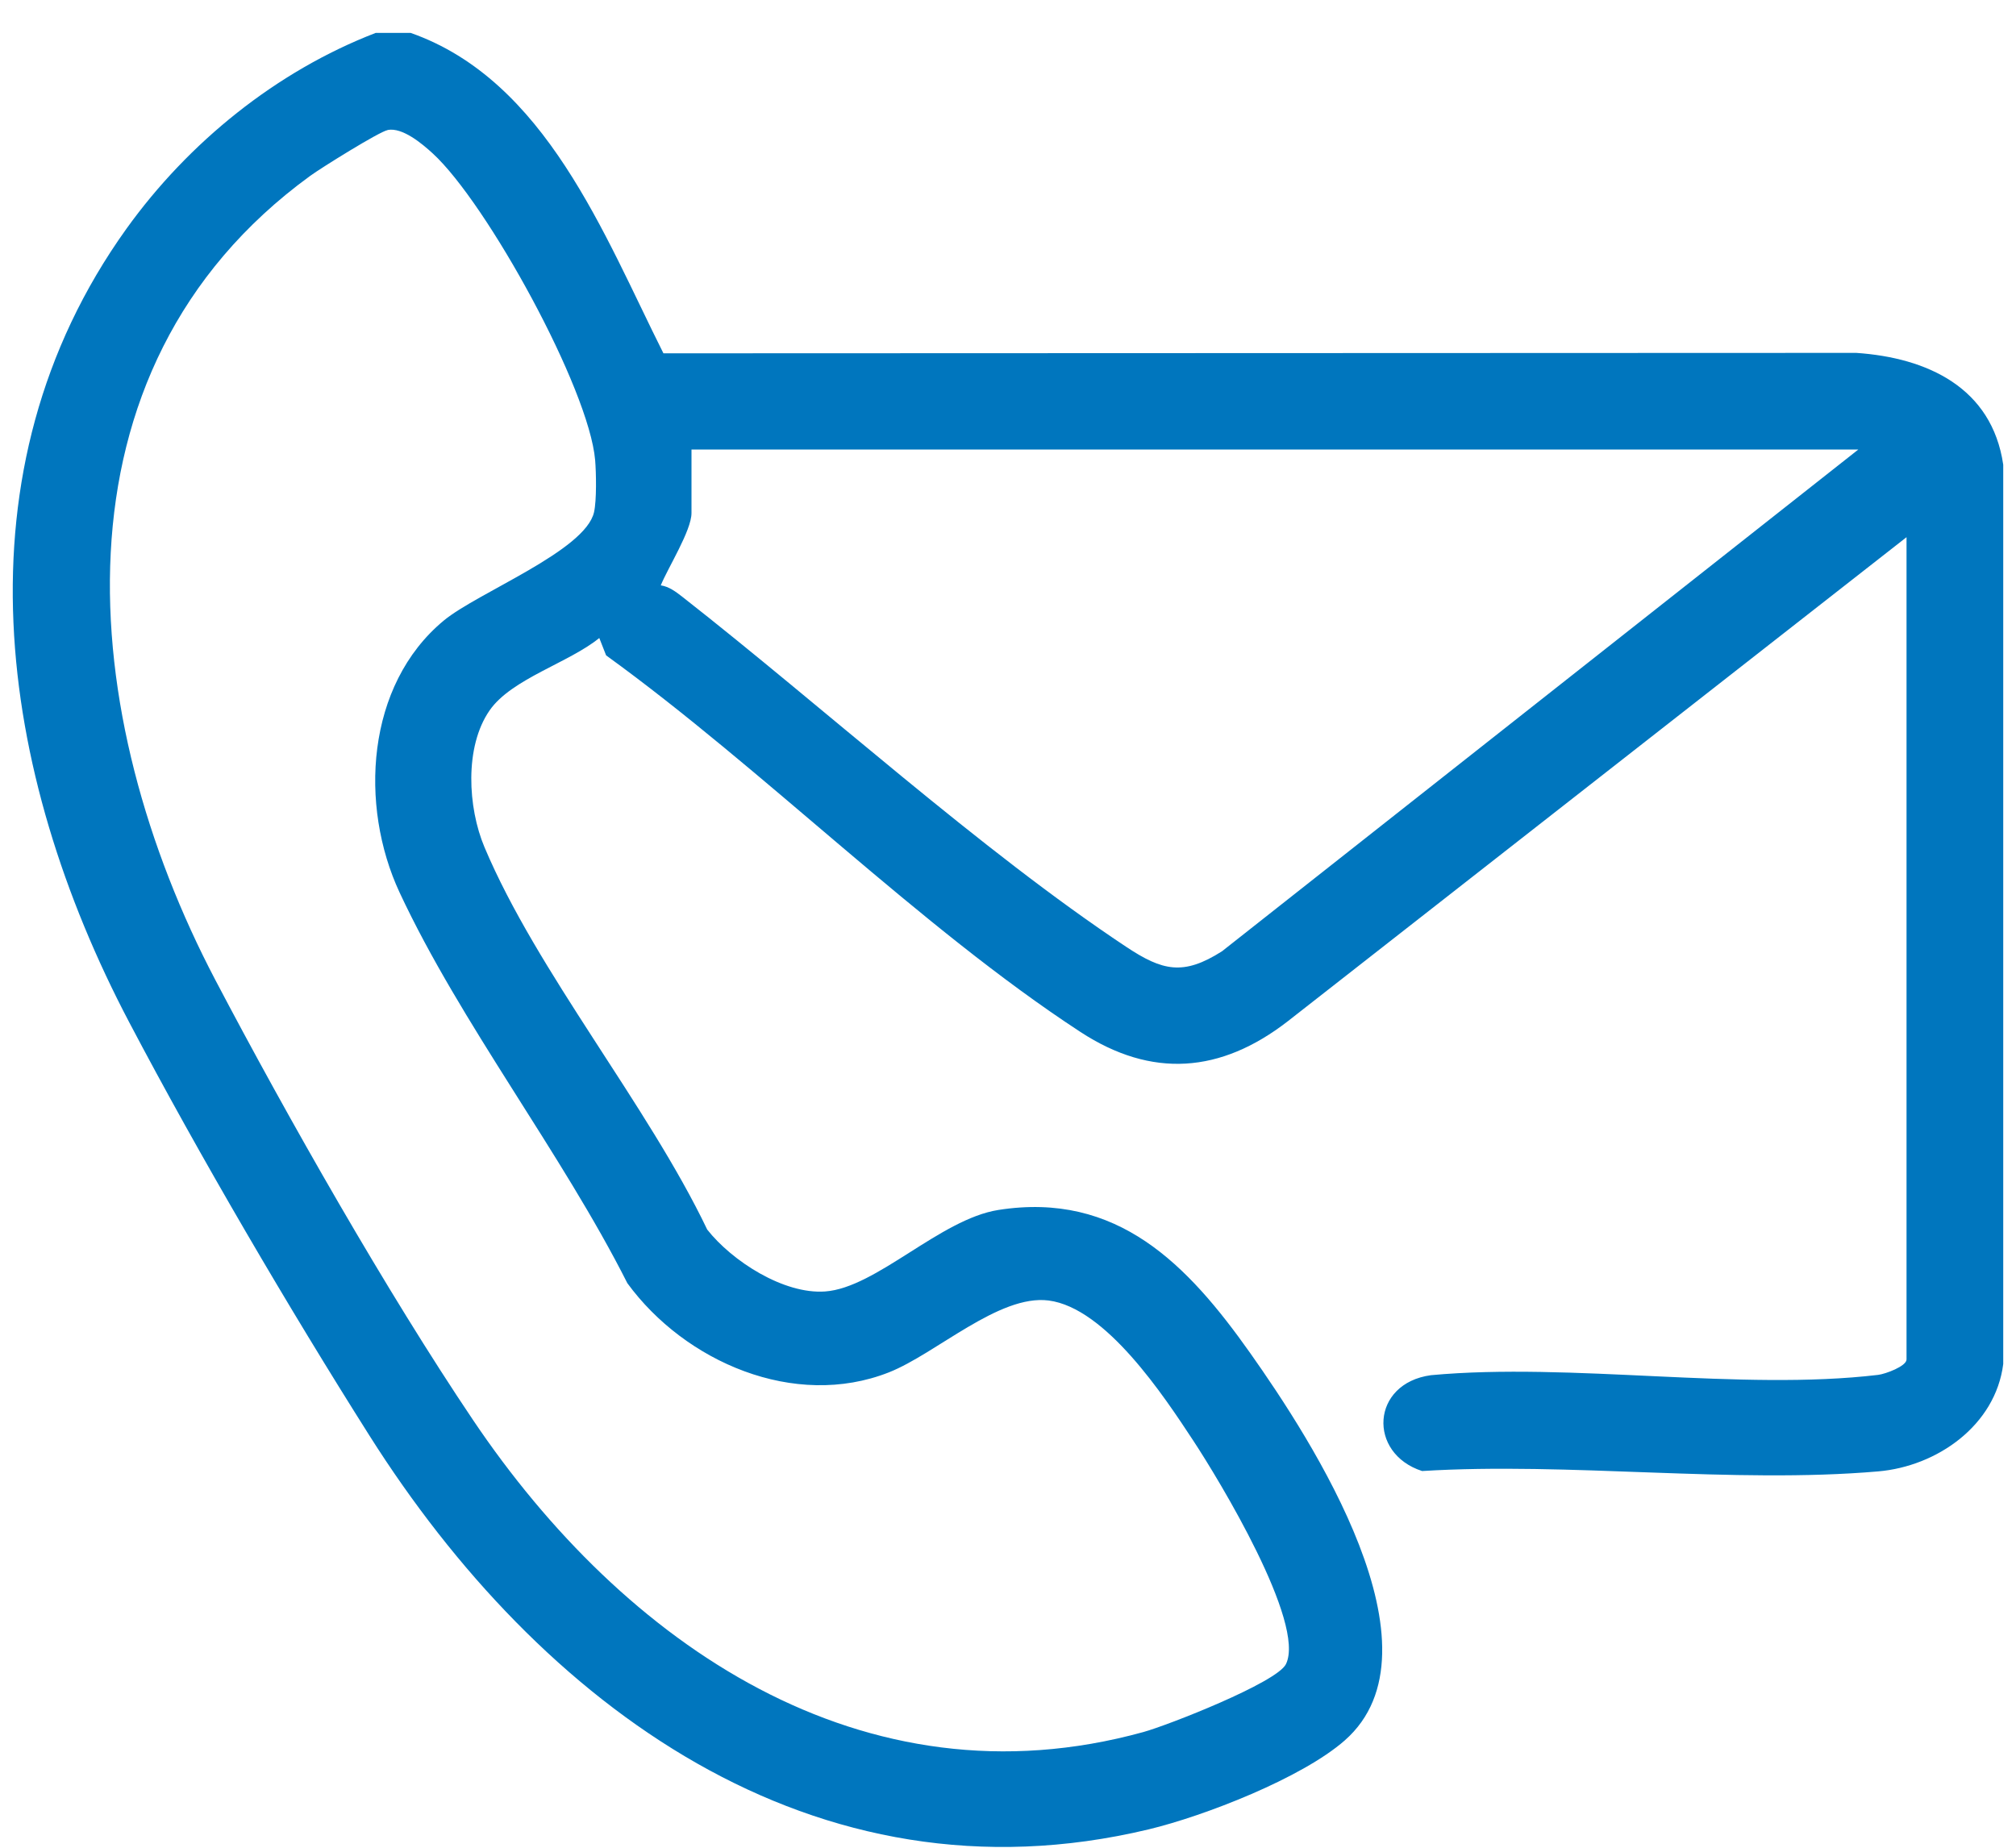 <?xml version="1.0" encoding="UTF-8"?>
<svg xmlns="http://www.w3.org/2000/svg" width="60" height="55" viewBox="0 0 60 55" fill="none">
  <g clip-path="url(#clip0_49_1428)">
    <path d="M12.224 0.98C16.242 2.393 17.976 6.992 19.745 10.517L55.245 10.504C57.36 10.648 59.283 11.536 59.62 13.832V40.601C59.389 42.429 57.653 43.647 55.898 43.798C51.57 44.171 46.708 43.516 42.324 43.787C40.699 43.261 40.801 41.176 42.589 40.934C46.783 40.547 51.803 41.411 55.897 40.925C56.114 40.899 56.742 40.667 56.742 40.466V15.99L38.323 30.402C36.331 31.944 34.282 32.107 32.155 30.717C27.364 27.587 22.72 22.894 18.039 19.508L17.836 18.991C16.94 19.724 15.224 20.206 14.573 21.144C13.817 22.232 13.924 24.043 14.418 25.215C15.982 28.929 19.271 32.884 21.048 36.6C21.786 37.536 23.323 38.531 24.558 38.442C26.081 38.333 27.979 36.29 29.712 36.016C33.254 35.459 35.347 37.642 37.211 40.279C39.019 42.837 43.101 49.1 40.022 51.806C38.748 52.926 35.843 54.056 34.184 54.454C24.203 56.842 16.055 50.734 10.996 42.733C8.605 38.953 5.927 34.386 3.847 30.432C-0.064 22.999 -1.405 14.017 3.763 6.809C5.609 4.238 8.224 2.121 11.18 0.98H12.224ZM11.537 3.872C11.286 3.919 9.549 5.003 9.233 5.234C1.27 11.03 2.304 21.357 6.412 29.176C8.561 33.265 11.511 38.455 14.077 42.266C18.559 48.926 25.672 53.861 34.027 51.557C34.746 51.36 38.001 50.085 38.272 49.535C38.87 48.316 36.273 44.035 35.518 42.888C34.637 41.548 32.911 38.93 31.209 38.711C29.733 38.522 27.858 40.297 26.453 40.851C23.646 41.956 20.382 40.538 18.671 38.195C16.717 34.322 13.705 30.451 11.893 26.567C10.686 23.978 10.891 20.391 13.207 18.472C14.216 17.636 17.422 16.398 17.68 15.244C17.759 14.891 17.744 14.084 17.713 13.7C17.532 11.568 14.485 6.036 12.878 4.566C12.558 4.273 11.978 3.786 11.537 3.869V3.872ZM55.307 13.38H20.58V15.273C20.58 15.791 19.877 16.904 19.666 17.424C19.907 17.457 20.122 17.619 20.308 17.765C24.496 21.044 29.181 25.306 33.517 28.183C34.599 28.901 35.217 29.049 36.369 28.316L55.308 13.38H55.307Z" fill="#0076BE"></path>
  </g>
  <defs>
    <clipPath id="clip0_49_1428">
      <rect width="59.241" height="54" fill="white" transform="translate(0.379 0.98)"></rect>
    </clipPath>
  </defs>
</svg>
